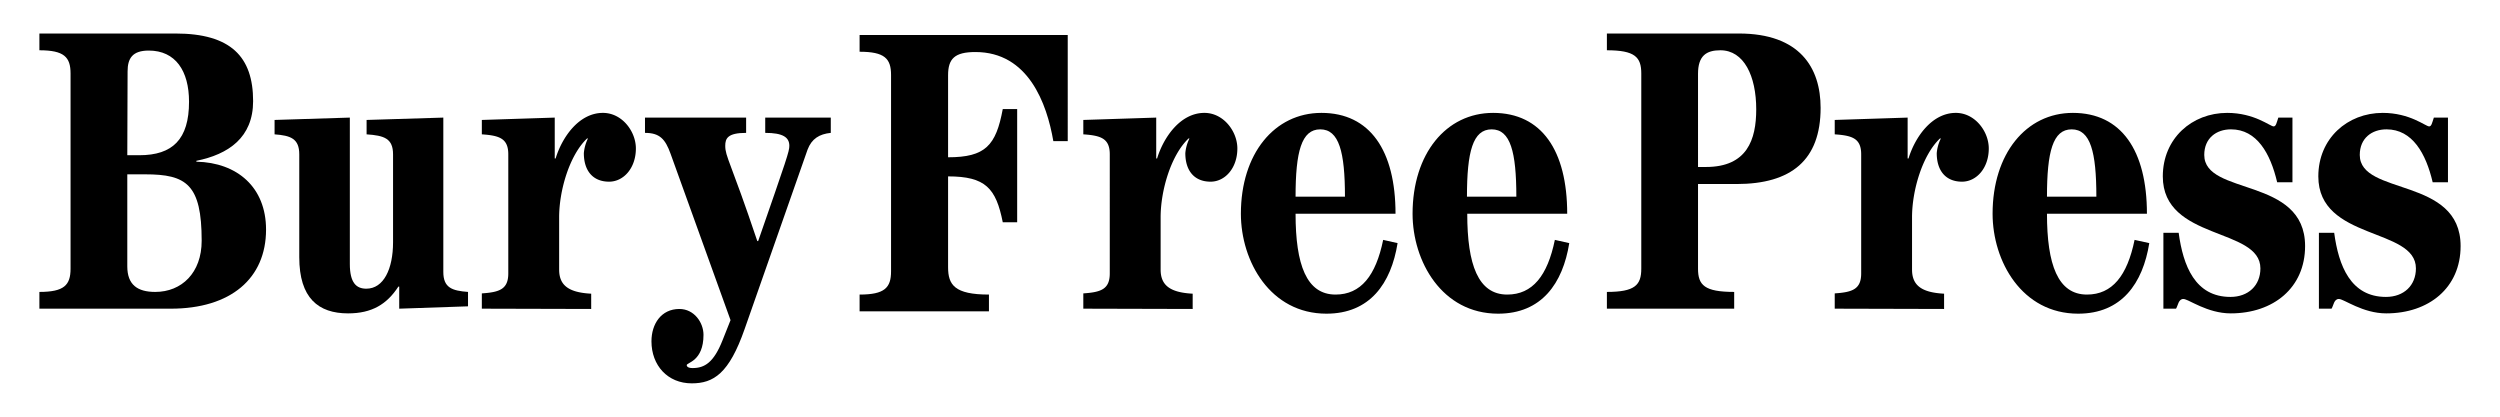 <svg id="Layer_1" data-name="Layer 1" xmlns="http://www.w3.org/2000/svg" viewBox="0 0 850.4 141.7"><title>BuryFree</title><path d="M13.4,105V99.3C21.8,99.3,24,97,24,91.4V25c0-5.6-2.2-7.9-10.6-7.9V11.4H59.7c18.8,0,26.4,7.9,26.4,23,0,12.4-8.4,18.1-19.3,20.3V55c13.9.3,23.7,8.7,23.7,23.1,0,16.6-12,26.9-32.4,26.9H13.4M43.3,52.8h4.1c11.3,0,16.9-5.4,16.9-18.2,0-10.5-4.6-17.4-13.7-17.4-5.6,0-7.2,2.7-7.2,7.1l-.1,28.5Zm0,37.8c0,6.3,3.5,8.7,9.5,8.7,9,0,15.8-6.5,15.8-17.4,0-19.2-5.2-22.6-19.2-22.6H43.3Z"/><path d="M150.8,40V92.5c0,5.4,3,6.4,8.4,6.8v4.9l-23.4.8V97.5h-.3c-3.9,6-9,9.1-17.1,9.1-10.1,0-16.6-5.2-16.6-19.1v-35c0-5.4-3-6.4-8.4-6.8V40.8L119,40V89.8c0,6.4,2.2,8.4,5.6,8.4,5.9,0,9.1-6.7,9.1-15.8V52.5c0-5.4-3-6.4-9-6.8V40.8l26.1-.8"/><path d="M163.9,105V99.8c6-.4,9-1.4,9-6.8V52.5c0-5.4-3-6.4-9-6.8V40.8l24.8-.8V53.9h.3c2.2-7.2,7.9-15.5,16.1-15.5,6.5,0,11.2,6.3,11.2,12.1,0,6.7-4.2,11.3-9.1,11.3-5.6,0-8.6-3.8-8.6-9.7a14,14,0,0,1,1.4-5h-.3c-6,5.7-9.5,17.7-9.5,26.8V91.7c0,5.2,3,7.8,10.9,8.2v5.2l-37.2-.1"/><path d="M253.8,40v5.2c-6.3,0-7.1,1.9-7.1,4.4,0,3.7,1.8,5.3,10.9,32.4h.3c9.8-28.2,10.6-30.5,10.6-32.4,0-2.9-2.2-4.4-8.2-4.4V40h22.3v5.2c-3.9.4-6.5,2-7.9,5.7l-21.4,61c-5.3,15.2-10.6,18.5-18,18.5-8.2,0-13.7-6.1-13.7-14.3,0-5.9,3.3-11,9.5-11,5,0,8.2,4.6,8.2,8.8,0,9-5.7,9.4-5.7,10.3,0,.5.5,1,2,1,4.1,0,7.2-1.9,10.2-9.5l2.7-6.8L228.1,52.3c-1.8-5-3.7-7.1-8.7-7.1V40h34.4"/><path d="M368.5,105V99.8c6-.4,9-1.4,9-6.8V52.5c0-5.4-3-6.4-9-6.8V40.8l24.8-.8V53.9h.3c2.2-7.2,7.9-15.5,16.1-15.5,6.5,0,11.2,6.3,11.2,12.1,0,6.7-4.2,11.3-9.1,11.3-5.6,0-8.6-3.8-8.6-9.7a14,14,0,0,1,1.4-5h-.3c-6,5.7-9.5,17.7-9.5,26.8V91.7c0,5.2,3,7.8,10.9,8.2v5.2l-37.2-.1"/><path d="M475.4,82.7c-2.2,13.7-9.4,24-24.2,24-19.1,0-29.1-17.8-29.1-34,0-20.4,11.4-34.3,27.4-34.3,16.5,0,25.2,12.8,25.2,34.3h-34c0,17.3,3.7,27.5,13.6,27.5,8.6,0,13.7-6.4,16.2-18.6l4.9,1.1M457.5,66.9c0-15.2-2-22.9-8.4-22.9s-8.4,7.6-8.4,22.9Z"/><path d="M533.8,82.7c-2.2,13.7-9.4,24-24.2,24-19.1,0-29.1-17.8-29.1-34,0-20.4,11.4-34.3,27.4-34.3,16.5,0,25.2,12.8,25.2,34.3h-34c0,17.3,3.7,27.5,13.6,27.5,8.6,0,13.7-6.4,16.2-18.6l4.9,1.1m-18-15.8c0-15.2-2-22.9-8.4-22.9S499,51.6,499,66.9Z"/><path d="M546.6,105V99.3c9.5,0,11.7-2.3,11.7-7.9V25c0-5.6-2.2-7.9-11.7-7.9V11.4h44.9c20.7,0,27.8,11.6,27.8,25.3,0,17.7-9.9,25.9-28.6,25.9H577.6V91.4c0,5.6,2.2,7.9,12.3,7.9V105H546.6m31-48.2h2.7c14,0,17.1-9.3,17.1-19.6,0-11.4-4.2-20.1-12.2-20.1-4.8,0-7.6,1.9-7.6,8Z"/><path d="M624.1,105V99.8c6-.4,9-1.4,9-6.8V52.5c0-5.4-3-6.4-9-6.8V40.8l24.8-.8V53.9h.3c2.2-7.2,7.9-15.5,16.1-15.5,6.5,0,11.2,6.3,11.2,12.1,0,6.7-4.2,11.3-9.1,11.3-5.6,0-8.6-3.8-8.6-9.7a14,14,0,0,1,1.4-5h-.3c-6,5.7-9.5,17.7-9.5,26.8V91.7c0,5.2,3,7.8,10.9,8.2v5.2l-37.2-.1"/><path d="M731.1,82.7c-2.2,13.7-9.4,24-24.2,24-19.1,0-29.1-17.8-29.1-34,0-20.4,11.4-34.3,27.3-34.3,16.5,0,25.2,12.8,25.2,34.3h-34c0,17.3,3.7,27.5,13.6,27.5,8.6,0,13.7-6.4,16.2-18.6l5,1.1m-18-15.8c0-15.2-2-22.9-8.4-22.9s-8.4,7.6-8.4,22.9Z"/><path d="M735.9,105V79.2h5.2c1.5,11.2,5.6,21.8,17.6,21.8,6.1,0,10.2-3.9,10.2-9.7,0-14-33.2-9.4-33.2-31.3,0-12.9,9.9-21.6,21.9-21.6,9.3,0,14.6,4.6,15.8,4.6.8,0,1-1.2,1.6-3h4.8V62h-5.2c-2.3-9.8-6.9-18-15.7-18-5,0-9.1,3-9.1,8.7,0,14,34.3,7.3,34.3,31,0,14.2-10.8,22.9-25.3,22.9-8,0-14.4-4.9-16.1-4.9s-1.8,2.2-2.5,3.3h-4.3"/><path d="M788.8,105V79.2H794c1.5,11.2,5.6,21.8,17.6,21.8,6.1,0,10.2-3.9,10.2-9.7,0-14-33.2-9.4-33.2-31.3,0-12.9,9.9-21.6,21.9-21.6,9.3,0,14.6,4.6,15.8,4.6.8,0,1-1.2,1.6-3h4.8V62h-5.2c-2.3-9.8-6.9-18-15.7-18-5,0-9.1,3-9.1,8.7,0,14,34.3,7.3,34.3,31,0,14.2-10.8,22.9-25.3,22.9-8,0-14.4-4.9-16.1-4.9s-1.8,2.2-2.5,3.3h-4.3"/><path d="M303.1,25.5c0-5.6-2.2-7.9-10.7-7.9V11.9h70.8V48h-4.9c-2.2-12.8-8.5-30.3-26.5-30.3-7.1,0-9.3,2.3-9.3,7.9V53.5c12.7,0,16.3-4,18.6-16.4H346V75.6h-4.9C338.8,64,335.2,60,322.5,60V90.9c0,6,2.2,9.3,13.9,9.3v5.7h-44v-5.7c8.5,0,10.7-2.3,10.7-7.9V25.5"/></svg>